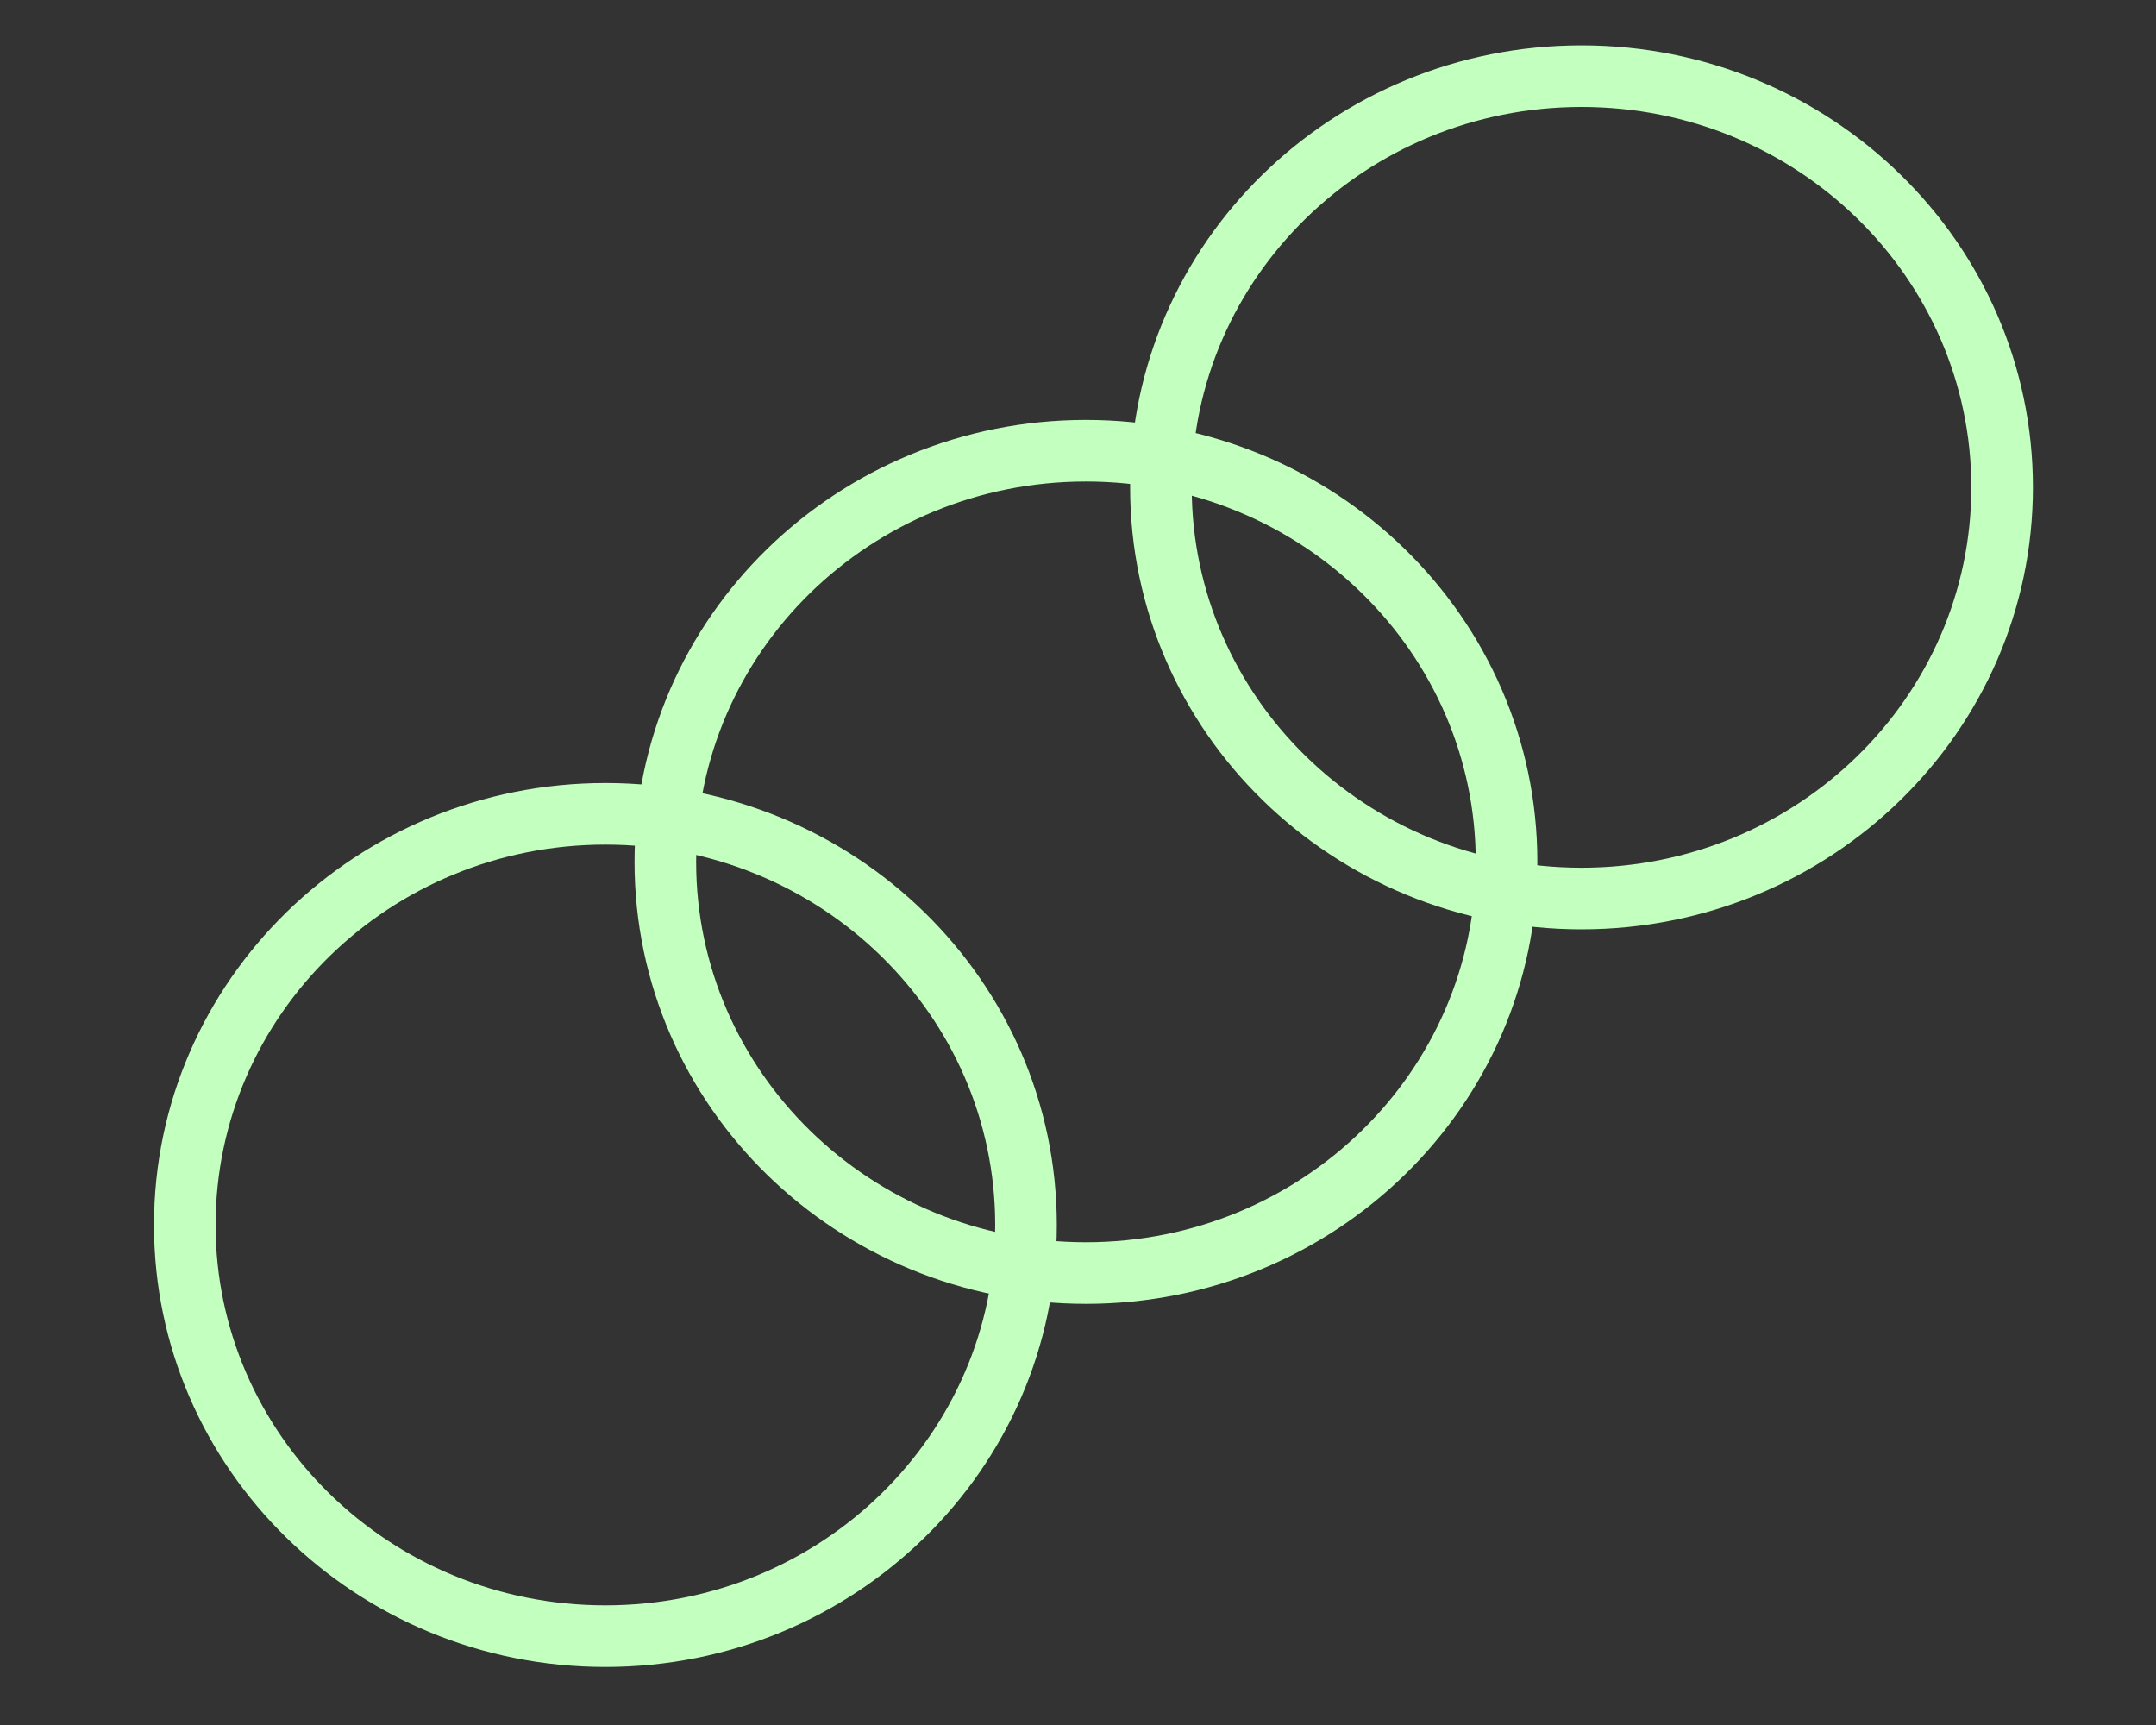 <svg xmlns="http://www.w3.org/2000/svg" fill="none" viewBox="0 0 35 28" width="35" height="28">
  <rect x="0" y="0" width="35" height="28" fill="#333333" stroke="none"/>
  <g clip-path="url(#clip0_941_1583)">
    <path fill="#C3FFBE" fill-rule="evenodd" d="M9.828 13.71C6.322 13.71 3.5 16.485 3.5 19.884C3.5 23.283 6.322 26.058 9.828 26.058C13.334 26.058 16.156 23.283 16.156 19.884C16.156 16.485 13.334 13.71 9.828 13.71ZM2.5 19.884C2.5 15.911 5.792 12.71 9.828 12.71C13.864 12.71 17.156 15.911 17.156 19.884C17.156 23.856 13.864 27.058 9.828 27.058C5.792 27.058 2.5 23.856 2.5 19.884Z" clip-rule="evenodd"/>
    <path fill="#C3FFBE" fill-rule="evenodd" d="M17.629 7.816C14.123 7.816 11.301 10.591 11.301 13.99C11.301 17.389 14.123 20.164 17.629 20.164C21.134 20.164 23.957 17.389 23.957 13.99C23.957 10.591 21.134 7.816 17.629 7.816ZM10.301 13.99C10.301 10.017 13.592 6.816 17.629 6.816C21.665 6.816 24.957 10.017 24.957 13.99C24.957 17.962 21.665 21.164 17.629 21.164C13.592 21.164 10.301 17.962 10.301 13.99Z" clip-rule="evenodd"/>
    <path fill="#C3FFBE" fill-rule="evenodd" d="M25.674 1.736C22.168 1.736 19.346 4.511 19.346 7.91C19.346 11.31 22.168 14.085 25.674 14.085C29.179 14.085 32.002 11.31 32.002 7.91C32.002 4.511 29.179 1.736 25.674 1.736ZM18.346 7.91C18.346 3.938 21.637 0.736 25.674 0.736C29.71 0.736 33.002 3.938 33.002 7.91C33.002 11.883 29.71 15.085 25.674 15.085C21.637 15.085 18.346 11.883 18.346 7.91Z" clip-rule="evenodd"/>
  </g>
  <defs>
    <clipPath id="clip0_941_1583">
      <rect width="35" height="27.794" fill="white"/>
    </clipPath>
  </defs>
</svg>
